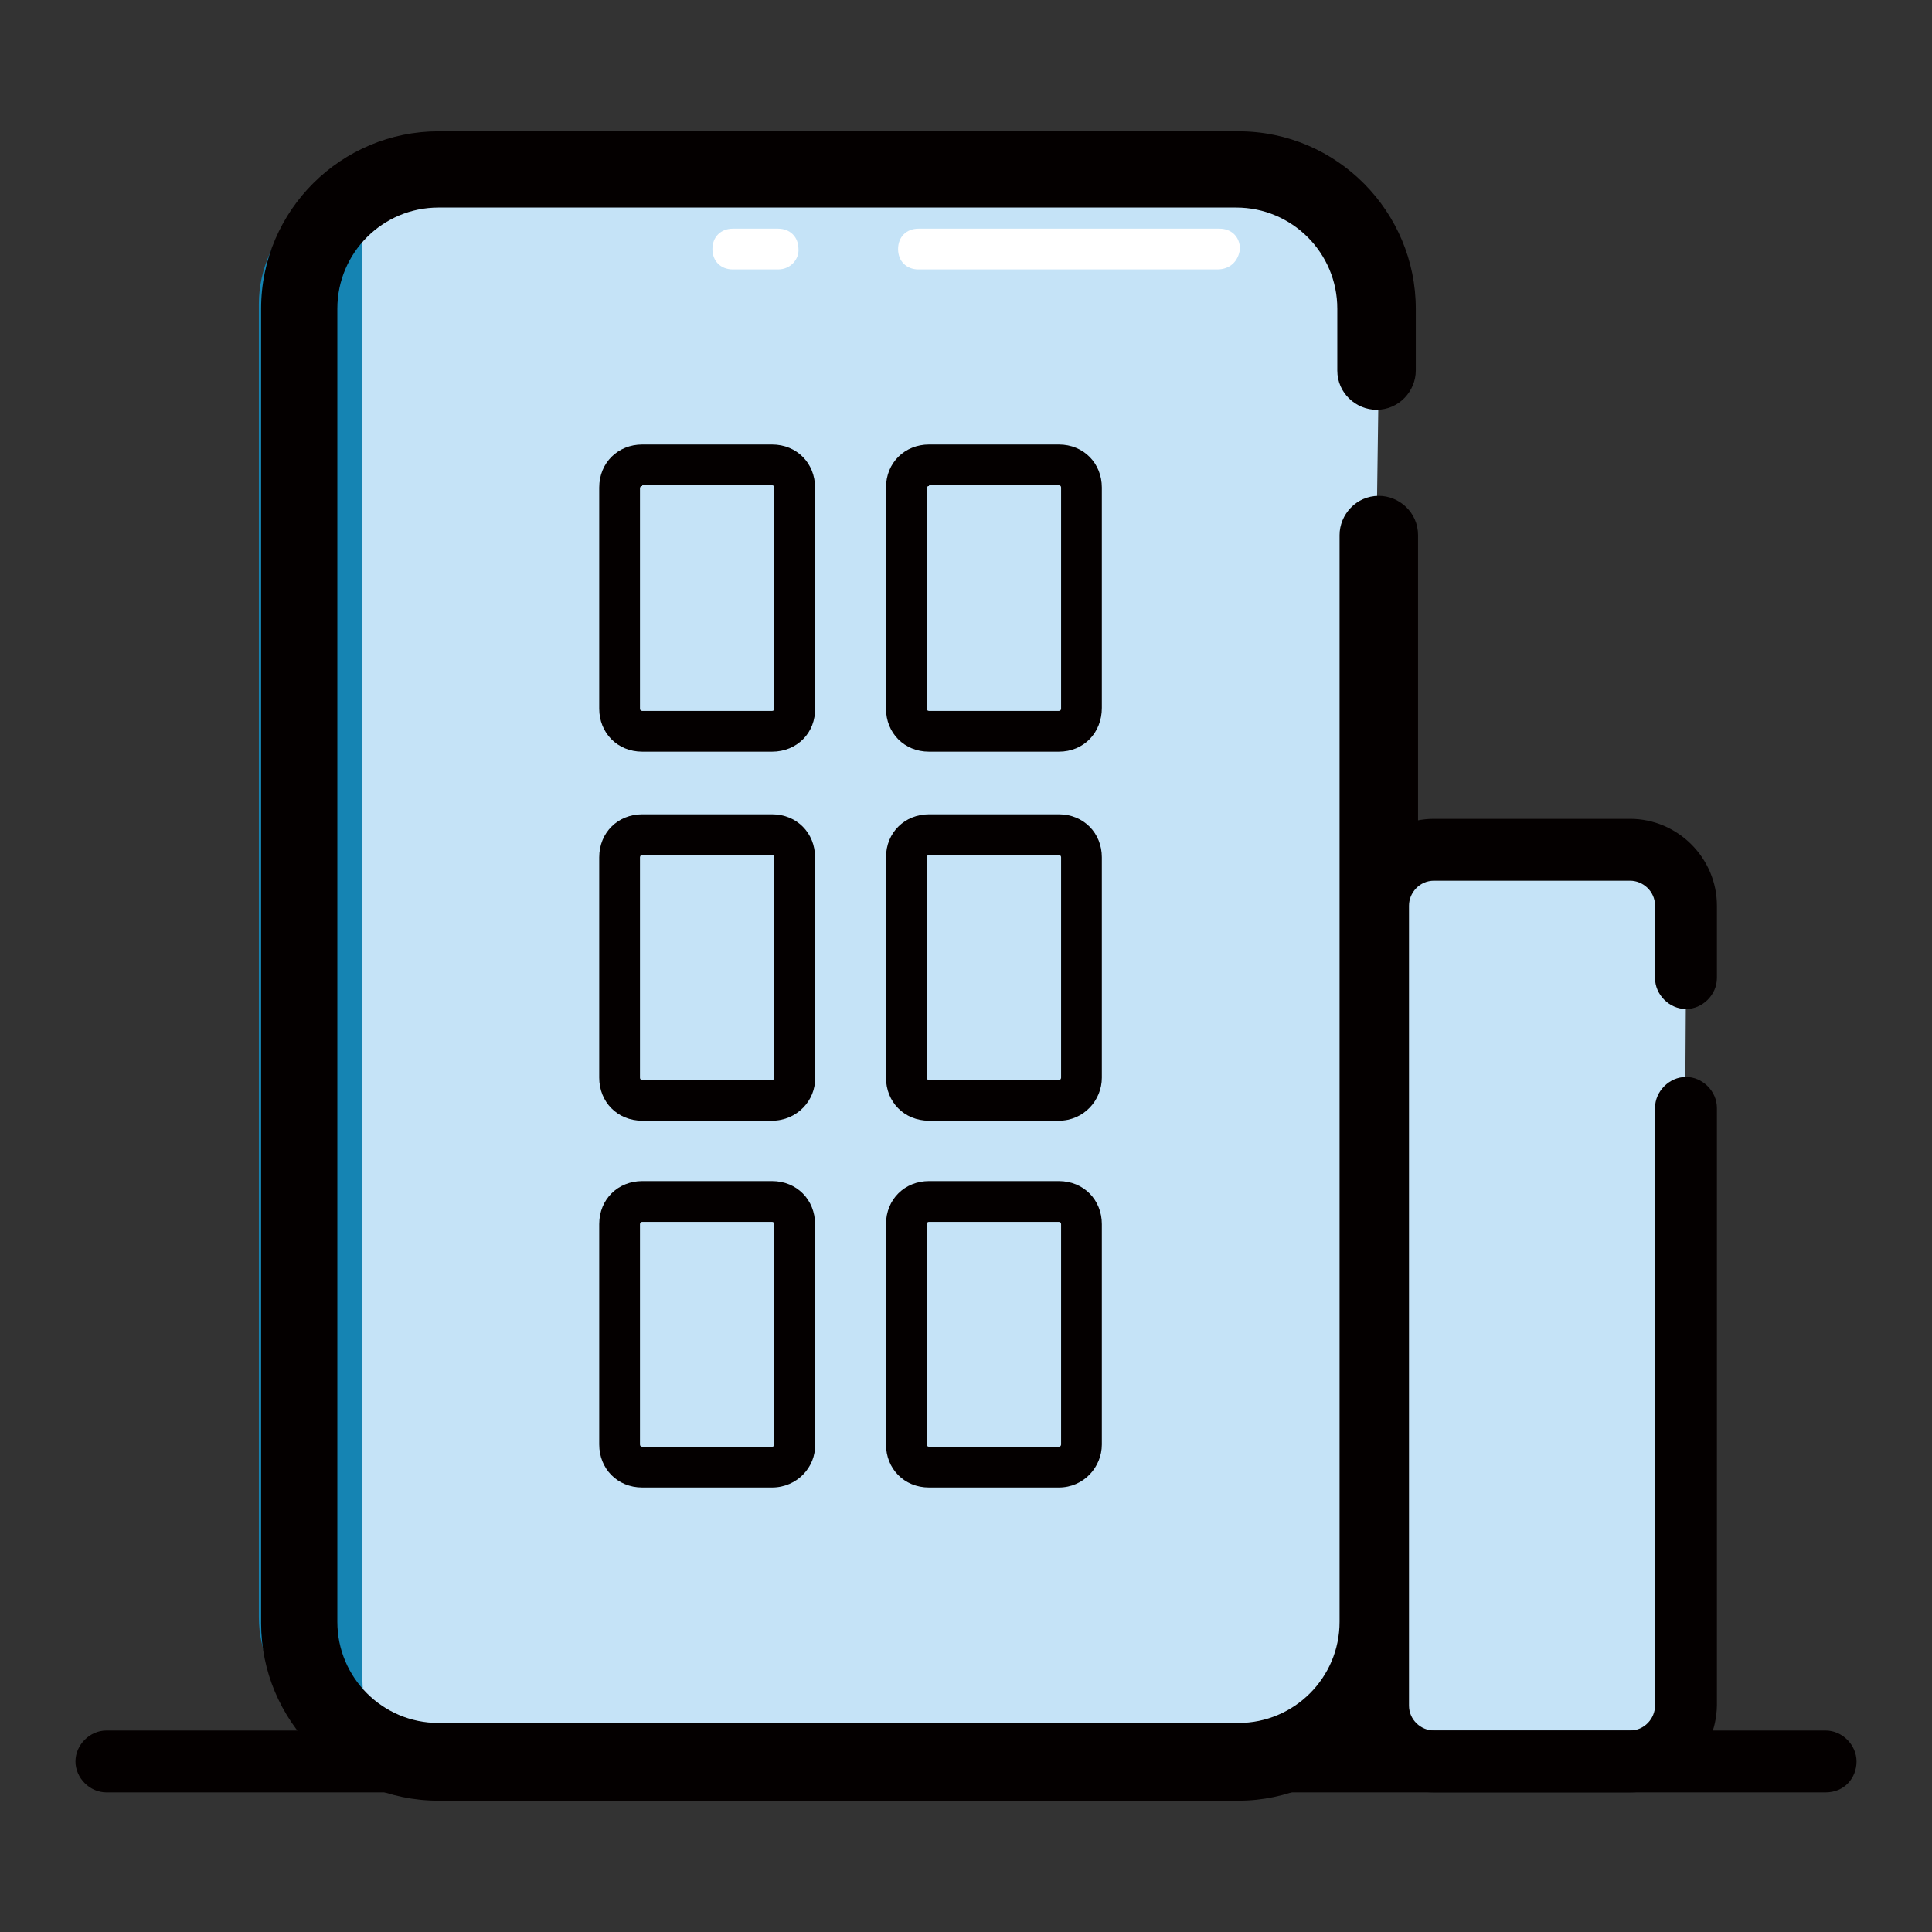<?xml version="1.0" encoding="utf-8"?>
<!-- Svg Vector Icons : http://www.onlinewebfonts.com/icon -->
<!DOCTYPE svg PUBLIC "-//W3C//DTD SVG 1.1//EN" "http://www.w3.org/Graphics/SVG/1.1/DTD/svg11.dtd">
<svg version="1.1" xmlns="http://www.w3.org/2000/svg" xmlns:xlink="http://www.w3.org/1999/xlink" x="0px" y="0px" viewBox="0 0 256 256" enable-background="new 0 0 256 256" xml:space="preserve">
<rect x="0" y="0" width="256" height="256" fill="#333333" stroke="none"/>
<g> <path fill="#c5e3f7" d="M182.4,70.9v143.9c0,10.1-8.2,18.6-18.6,18.6H58.1c-10.1,0-18.6-8.2-18.6-18.6v-174 c0-10.1,8.2-18.6,18.6-18.6h106c10.1,0,18.6,8.2,18.6,18.6v8.2"/> <path fill="#1584b3" d="M48,220.6V34c0-4.6,0.3-8.7,3-12c-8.7,1.6-16.7,9-16.7,18.3v174c0,9,7.9,16.7,16.7,18.3 C48.2,229.3,48,225.2,48,220.6z"/> <path fill="#040000" d="M164.1,238.6h-106c-13.1,0-23.5-10.7-23.5-23.5V40.9c0-13.1,10.7-23.5,23.5-23.5h106 c13.1,0,23.5,10.7,23.5,23.5v8.2c0,2.7-2.2,5.2-5.2,5.2c-2.7,0-5.2-2.2-5.2-5.2v-8.2c0-7.4-6-13.4-13.4-13.4H58.1 c-7.4,0-13.4,6-13.4,13.4v174c0,7.4,6,13.4,13.4,13.4h106c7.4,0,13.4-6,13.4-13.4V70.9c0-2.7,2.2-5.2,5.2-5.2 c2.7,0,5.2,2.2,5.2,5.2v143.9C187.5,228,176.9,238.6,164.1,238.6L164.1,238.6z"/> <path fill="#c5e3f7" d="M223.3,146.6v79.2c0,4.1-3.3,7.4-7.4,7.4H190c-4.1,0-7.4-3.3-7.4-7.4V120.1c0-4.1,3.3-7.4,7.4-7.4H216 c4.1,0,7.4,3.3,7.4,7.4v9.6"/> <path fill="#040000" d="M216,237.5H190c-6.3,0-11.5-5.2-11.5-11.5v-106c0-6.3,5.2-11.5,11.5-11.5H216c6.3,0,11.5,5.2,11.5,11.5v9.6 c0,2.2-1.9,4.1-4.1,4.1s-4.1-1.9-4.1-4.1v-9.6c0-1.9-1.6-3.3-3.3-3.3H190c-1.9,0-3.3,1.6-3.3,3.3v106c0,1.9,1.6,3.3,3.3,3.3H216 c1.9,0,3.3-1.6,3.3-3.3v-79.2c0-2.2,1.9-4.1,4.1-4.1s4.1,1.9,4.1,4.1v79.2C227.4,232.3,222.2,237.5,216,237.5L216,237.5z"/> <path fill="#c5e3f7" d="M102.3,96.9H85.1c-1.6,0-3-1.4-3-3V64.6c0-1.6,1.4-3,3-3h17.2c1.6,0,3,1.4,3,3v29.2 C105.3,95.5,104,96.9,102.3,96.9z"/> <path fill="#040000" d="M102.3,99.6H85.1c-3.3,0-5.7-2.5-5.7-5.7V64.6c0-3.3,2.5-5.7,5.7-5.7h17.2c3.3,0,5.7,2.5,5.7,5.7v29.2 C108.1,97.1,105.6,99.6,102.3,99.6z M85.1,64.4c-0.3,0-0.3,0.3-0.3,0.3v29.2c0,0.3,0.3,0.3,0.3,0.3h17.2c0.3,0,0.3-0.3,0.3-0.3 V64.6c0-0.3-0.3-0.3-0.3-0.3H85.1z"/> <path fill="#c5e3f7" d="M140.3,96.9h-17.2c-1.6,0-3-1.4-3-3V64.6c0-1.6,1.4-3,3-3h17.2c1.6,0,3,1.4,3,3v29.2 C143.3,95.5,141.9,96.9,140.3,96.9z"/> <path fill="#040000" d="M140.3,99.6h-17.2c-3.3,0-5.7-2.5-5.7-5.7V64.6c0-3.3,2.5-5.7,5.7-5.7h17.2c3.3,0,5.7,2.5,5.7,5.7v29.2 C146,97.1,143.6,99.6,140.3,99.6z M123.1,64.4c-0.3,0-0.3,0.3-0.3,0.3v29.2c0,0.3,0.3,0.3,0.3,0.3h17.2c0.3,0,0.3-0.3,0.3-0.3V64.6 c0-0.3-0.3-0.3-0.3-0.3H123.1z"/> <path fill="#c5e3f7" d="M102.3,145.8H85.1c-1.6,0-3-1.4-3-3v-29.2c0-1.6,1.4-3,3-3h17.2c1.6,0,3,1.4,3,3v29.2 C105.3,144.4,104,145.8,102.3,145.8z"/> <path fill="#040000" d="M102.3,148.5H85.1c-3.3,0-5.7-2.5-5.7-5.7v-29.2c0-3.3,2.5-5.7,5.7-5.7h17.2c3.3,0,5.7,2.5,5.7,5.7v29.2 C108.1,145.8,105.6,148.5,102.3,148.5z M85.1,113.3c-0.3,0-0.3,0.3-0.3,0.3v29.2c0,0.3,0.3,0.3,0.3,0.3h17.2c0.3,0,0.3-0.3,0.3-0.3 v-29.2c0-0.3-0.3-0.3-0.3-0.3H85.1z"/> <path fill="#c5e3f7" d="M140.3,145.8h-17.2c-1.6,0-3-1.4-3-3v-29.2c0-1.6,1.4-3,3-3h17.2c1.6,0,3,1.4,3,3v29.2 C143.3,144.4,141.9,145.8,140.3,145.8z"/> <path fill="#040000" d="M140.3,148.5h-17.2c-3.3,0-5.7-2.5-5.7-5.7v-29.2c0-3.3,2.5-5.7,5.7-5.7h17.2c3.3,0,5.7,2.5,5.7,5.7v29.2 C146,145.8,143.6,148.5,140.3,148.5z M123.1,113.3c-0.3,0-0.3,0.3-0.3,0.3v29.2c0,0.3,0.3,0.3,0.3,0.3h17.2c0.3,0,0.3-0.3,0.3-0.3 v-29.2c0-0.3-0.3-0.3-0.3-0.3H123.1z"/> <path fill="#c5e3f7" d="M102.3,194.4H85.1c-1.6,0-3-1.4-3-3v-29.2c0-1.6,1.4-3,3-3h17.2c1.6,0,3,1.4,3,3v29.2 C105.3,193,104,194.4,102.3,194.4z"/> <path fill="#040000" d="M102.3,197.1H85.1c-3.3,0-5.7-2.5-5.7-5.7v-29.2c0-3.3,2.5-5.7,5.7-5.7h17.2c3.3,0,5.7,2.5,5.7,5.7v29.2 C108.1,194.4,105.6,197.1,102.3,197.1z M85.1,161.9c-0.3,0-0.3,0.3-0.3,0.3v29.2c0,0.3,0.3,0.3,0.3,0.3h17.2c0.3,0,0.3-0.3,0.3-0.3 v-29.2c0-0.3-0.3-0.3-0.3-0.3H85.1z"/> <path fill="#c5e3f7" d="M140.3,194.4h-17.2c-1.6,0-3-1.4-3-3v-29.2c0-1.6,1.4-3,3-3h17.2c1.6,0,3,1.4,3,3v29.2 C143.3,193,141.9,194.4,140.3,194.4z"/> <path fill="#040000" d="M140.3,197.1h-17.2c-3.3,0-5.7-2.5-5.7-5.7v-29.2c0-3.3,2.5-5.7,5.7-5.7h17.2c3.3,0,5.7,2.5,5.7,5.7v29.2 C146,194.4,143.6,197.1,140.3,197.1z M123.1,161.9c-0.3,0-0.3,0.3-0.3,0.3v29.2c0,0.3,0.3,0.3,0.3,0.3h17.2c0.3,0,0.3-0.3,0.3-0.3 v-29.2c0-0.3-0.3-0.3-0.3-0.3H123.1z"/> <path fill="#040000" d="M241.9,237.5H14.1c-2.2,0-4.1-1.9-4.1-4.1s1.9-4.1,4.1-4.1h227.8c2.2,0,4.1,1.9,4.1,4.1 S244.4,237.5,241.9,237.5z"/> <path fill="#ffffff" d="M103.1,35.7h-6c-1.6,0-2.7-1.1-2.7-2.7s1.1-2.7,2.7-2.7h6c1.6,0,2.7,1.1,2.7,2.7 C105.9,34.3,104.8,35.7,103.1,35.7z"/> <path fill="#ffffff" d="M161.3,35.7h-39.6c-1.6,0-2.7-1.1-2.7-2.7s1.1-2.7,2.7-2.7h39.9c1.6,0,2.7,1.1,2.7,2.7 C164.1,34.6,163,35.7,161.3,35.7L161.3,35.7z"/></g>
</svg>